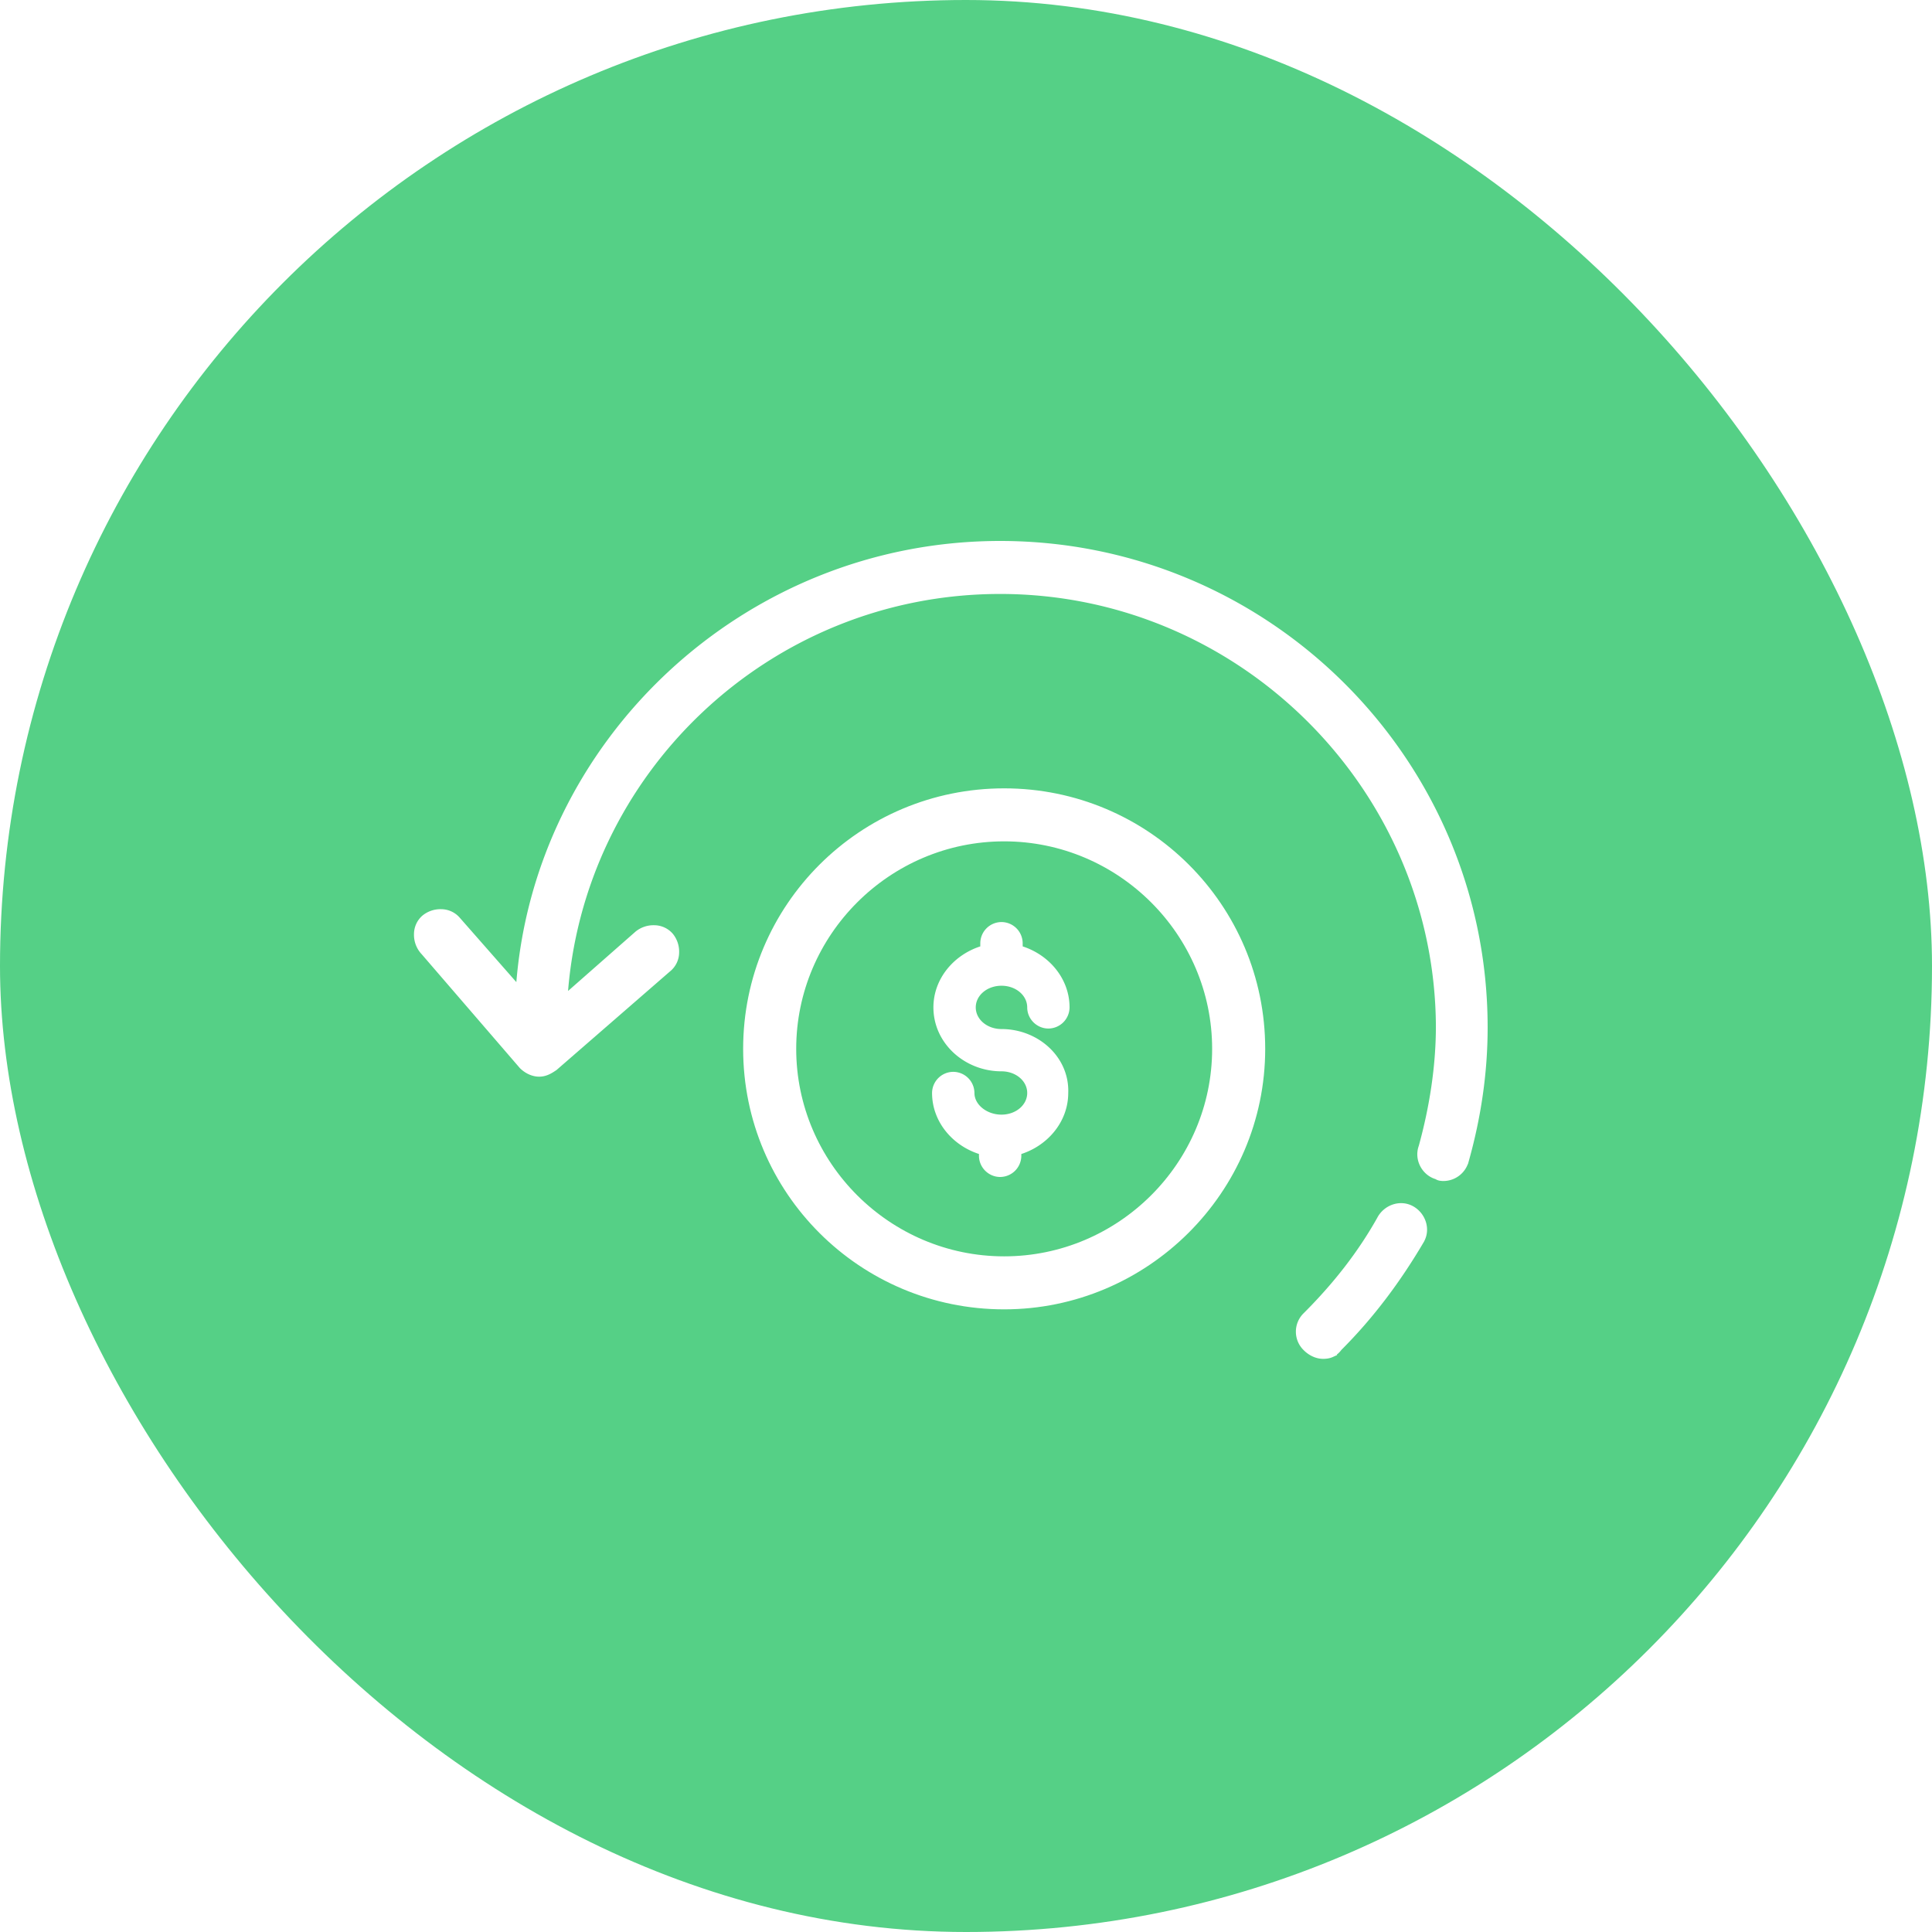 <svg width="60" height="60" fill="none" xmlns="http://www.w3.org/2000/svg"><g filter="url(#a)"><rect width="60" height="60" rx="30" fill="#55D086"/><path d="M42.875 37.84c-.62 1.112-1.404 2.101-2.314 3.01a.701.701 0 0 0 0 1.013c.139.139.33.237.529.237.09 0 .18-.011.265-.05a.602.602 0 0 0 .226-.192c1.004-1.002 1.84-2.129 2.55-3.337v-.001c.197-.345.046-.777-.287-.967-.345-.197-.778-.047-.969.286Zm2.639-1.793c.376-1.337.586-2.716.586-4.138 0-8.278-6.745-15.009-15.04-15.009-7.917 0-14.44 6.18-14.942 13.846L14.2 28.563a.665.665 0 0 0-.495-.227.781.781 0 0 0-.52.174.662.662 0 0 0-.228.494.777.777 0 0 0 .174.519h.001l3.08 3.572.005.006c.139.138.33.236.528.236.197 0 .344-.097.464-.177l.008-.005.01-.008 3.535-3.072h.001a.662.662 0 0 0 .228-.494.778.778 0 0 0-.174-.519.665.665 0 0 0-.495-.228.782.782 0 0 0-.52.174l-.002.002-2.276 2.002c.449-7.062 6.346-12.666 13.537-12.666 7.477 0 13.59 6.102 13.632 13.521 0 1.276-.206 2.552-.536 3.748-.14.381.09.804.465.911a.27.27 0 0 0 .113.044c.04.007.078.007.098.007h.002a.712.712 0 0 0 .678-.53Z" fill="#fff" stroke="#fff" stroke-width=".2"/><path d="M31.102 32.058c-.5 0-.899-.343-.899-.772 0-.43.398-.773.9-.773.5 0 .898.344.898.773 0 .304.253.556.558.556a.561.561 0 0 0 .557-.556c0-.858-.624-1.581-1.456-1.821v-.173a.561.561 0 0 0-.558-.557.561.561 0 0 0-.558.557v.173c-.832.24-1.456.963-1.456 1.82 0 1.06.926 1.886 2.014 1.886.501 0 .899.343.899.772 0 .43-.398.773-.899.773-.506 0-.94-.348-.94-.773a.561.561 0 0 0-.558-.556.561.561 0 0 0-.558.556c0 .858.624 1.581 1.457 1.821v.131c0 .305.253.557.558.557a.561.561 0 0 0 .557-.557v-.13c.832-.24 1.456-.963 1.457-1.82.043-1.062-.887-1.887-1.973-1.887Z" fill="#fff" stroke="#fff" stroke-width=".2"/><path d="M23.179 32.573c0 4.416 3.582 7.99 8.006 7.99 4.383 0 8.007-3.574 8.007-7.99s-3.582-7.99-8.007-7.99c-4.424 0-8.006 3.574-8.006 7.99Zm1.448 0c0-3.6 2.951-6.544 6.558-6.544 3.607 0 6.559 2.945 6.559 6.544 0 3.599-2.952 6.544-6.559 6.544s-6.558-2.945-6.558-6.544Z" fill="#fff" stroke="#fff" stroke-width=".2"/></g><defs><filter id="a" x="-16" y="-16" width="92" height="92" filterUnits="userSpaceOnUse" color-interpolation-filters="sRGB"><feFlood flood-opacity="0" result="BackgroundImageFix"/><feGaussianBlur in="BackgroundImageFix" stdDeviation="8"/><feComposite in2="SourceAlpha" operator="in" result="effect1_backgroundBlur_516_79659"/><feBlend in="SourceGraphic" in2="effect1_backgroundBlur_516_79659" result="shape"/></filter></defs></svg>
